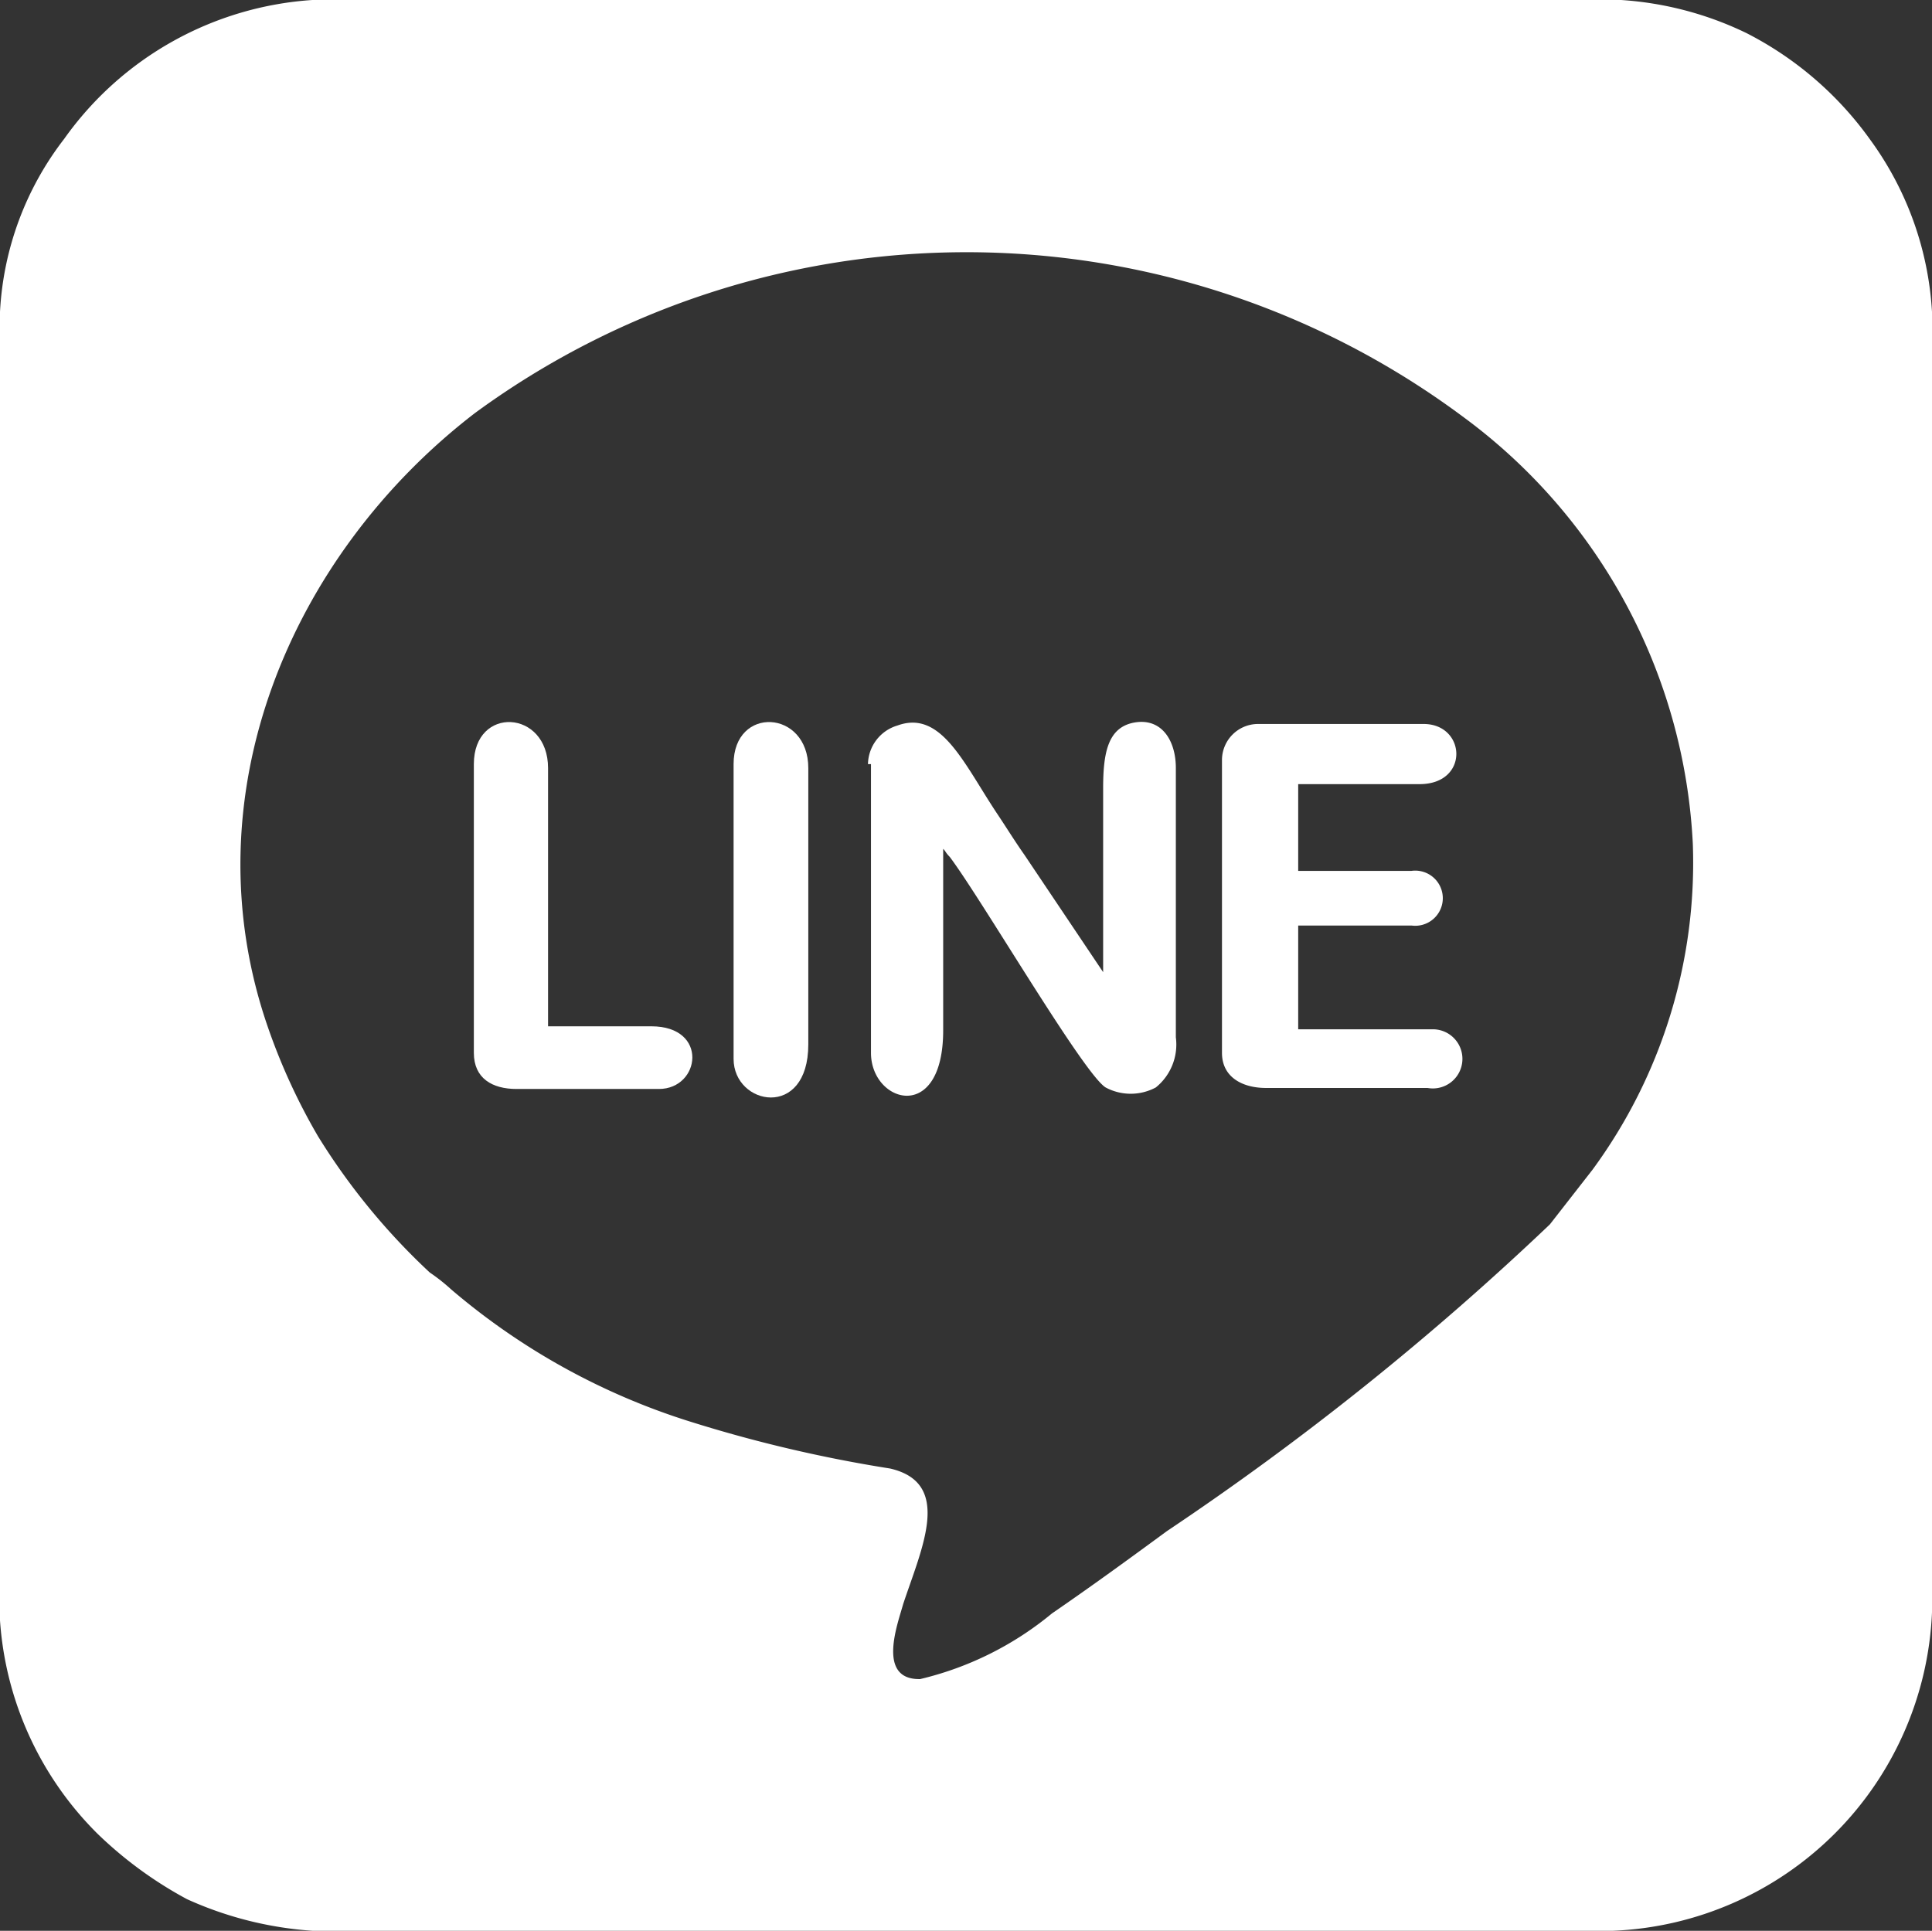 <svg xmlns="http://www.w3.org/2000/svg" viewBox="0 0 38.53 38.51"><rect x="0" y="0" width="38.53" height="38.51" fill="#333333" stroke="none"/><title>footer_icon_line</title><g id="b53fc767-b4cb-4293-87b6-e868b19ece6b" data-name="圖層 2"><g id="a558406c-ac29-4efa-93d2-fe05e9cfd5ff" data-name="圖層 1"><path d="M18.33,33.49c-.85,0-.42-1.12-.32-1.49.37-1.12,1-2.42-.26-2.71a27.62,27.62,0,0,1-4-.94A13.58,13.58,0,0,1,9,25.72a3.79,3.79,0,0,0-.43-.34,13.14,13.14,0,0,1-2.23-2.72,12.21,12.21,0,0,1-1-2.18c-1.59-4.6.45-9.41,4.13-12.24a16.58,16.58,0,0,1,19.69.06,11.26,11.26,0,0,1,4.6,8.53,10.34,10.34,0,0,1-2,6.5l-.85,1.09a57.38,57.38,0,0,1-7.64,6.12c-.79.58-1.49,1.09-2.29,1.64a6.46,6.46,0,0,1-2.63,1.31ZM0,6.22v26.1a6.63,6.63,0,0,0,1.94,4.25,8,8,0,0,0,1.79,1.31,7.23,7.23,0,0,0,2.5.63H32.17a6.64,6.64,0,0,0,6.36-6.35V6.22A6.45,6.45,0,0,0,37.3,2.79,6.87,6.87,0,0,0,34.83.66,6.73,6.73,0,0,0,32.33,0H6.23A6.6,6.6,0,0,0,1.28,2.77,6.16,6.16,0,0,0,0,6.22Z" style="fill:#fff;fill-rule:evenodd"/><path d="M17.37,15.24V21c0,1,1.44,1.43,1.44-.45,0-1.2,0-2.43,0-3.62.05.05.05.08.13.16.64.85,2.67,4.33,3.11,4.6a1.06,1.06,0,0,0,1,0,1.1,1.1,0,0,0,.4-1V15.32c0-.56-.29-1-.82-.91S22,15,22,15.72v3.67l-1.57-2.34c-.19-.27-.35-.53-.53-.8-.67-1-1.12-2.1-2-1.78a.82.82,0,0,0-.59.77Z" style="fill:#fff;fill-rule:evenodd"/><path d="M24.37,15.16V21c0,.48.4.7.88.7h3.22a.59.59,0,1,0,.08-1.17H25.89V18.46h2.26a.55.55,0,1,0,0-1.09H25.89V15.64h2.42c1,0,.93-1.2.08-1.2h-3.3a.72.72,0,0,0-.72.72Z" style="fill:#fff;fill-rule:evenodd"/><path d="M9.45,15.24V21c0,.51.37.72.85.72h2.84c.83,0,1-1.25-.15-1.25H10.93V15.32c0-1.17-1.48-1.25-1.48-.08Z" style="fill:#fff;fill-rule:evenodd"/><path d="M14.63,15.24v5.88c0,.93,1.49,1.22,1.49-.29V15.32c0-1.17-1.49-1.25-1.49-.08Z" style="fill:#fff;fill-rule:evenodd"/></g></g></svg>